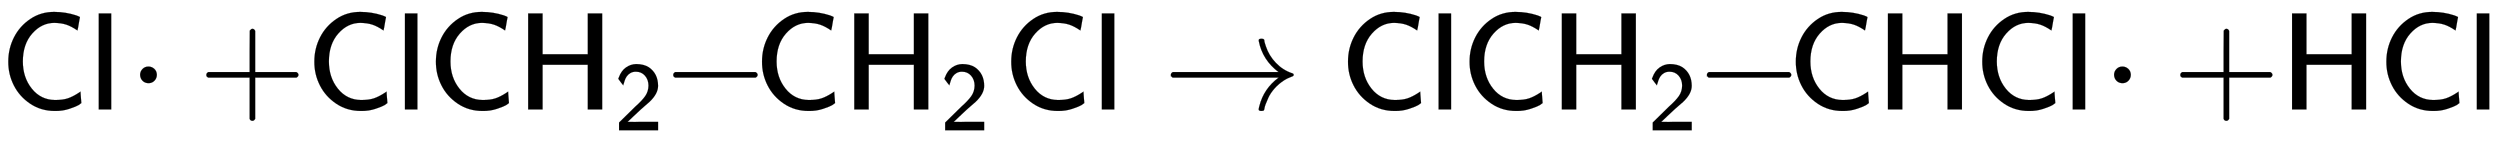 <svg xmlns:xlink="http://www.w3.org/1999/xlink" width="41.979ex" height="2.509ex" style="vertical-align: -0.671ex;" viewBox="0 -791.3 18074.4 1080.4" role="img" focusable="false" xmlns="http://www.w3.org/2000/svg" aria-labelledby="MathJax-SVG-1-Title">
<title id="MathJax-SVG-1-Title">{\displaystyle {\mathsf {Cl\!\cdot +ClCH_{2}\!\!-\!\!CH_{2}Cl\rightarrow ClCH_{2}\!\!-\!\!CHCl\!\cdot +HCl}}}</title>
<defs aria-hidden="true">
<path stroke-width="1" id="E1-MJSS-43" d="M59 347Q59 440 100 521T218 654T392 705Q473 705 550 680Q577 670 577 667Q576 666 572 642T564 595T559 571Q515 601 479 613T392 626Q300 626 232 549T164 347Q164 231 229 150T397 68Q453 68 489 80T568 120L581 129L582 110Q584 91 585 71T587 46Q580 40 566 31T502 5T396 -11Q296 -11 218 41T99 174T59 347Z"></path>
<path stroke-width="1" id="E1-MJSS-6C" d="M74 0V694H164V0H74Z"></path>
<path stroke-width="1" id="E1-MJMAIN-22C5" d="M78 250Q78 274 95 292T138 310Q162 310 180 294T199 251Q199 226 182 208T139 190T96 207T78 250Z"></path>
<path stroke-width="1" id="E1-MJSS-2B" d="M56 237T56 250T70 270H369V420L370 570Q380 583 389 583Q402 583 409 568V270H707Q722 262 722 250T707 230H409V-68Q401 -82 391 -82H389H387Q375 -82 369 -68V230H70Q56 237 56 250Z"></path>
<path stroke-width="1" id="E1-MJSS-48" d="M86 0V694H190V399H517V694H621V0H517V323H190V0H86Z"></path>
<path stroke-width="1" id="E1-MJSS-32" d="M222 599Q190 599 166 585T128 550T108 509T97 474T93 459L67 492L42 526L47 539Q72 608 120 642T225 677Q304 677 355 644Q449 579 449 454Q449 373 361 290Q351 280 315 250T199 144Q156 103 137 85L293 86H449V0H50V79L216 242Q284 302 317 349T351 456Q351 517 315 558T222 599Z"></path>
<path stroke-width="1" id="E1-MJMAIN-2212" d="M84 237T84 250T98 270H679Q694 262 694 250T679 230H98Q84 237 84 250Z"></path>
<path stroke-width="1" id="E1-MJMAIN-2192" d="M56 237T56 250T70 270H835Q719 357 692 493Q692 494 692 496T691 499Q691 511 708 511H711Q720 511 723 510T729 506T732 497T735 481T743 456Q765 389 816 336T935 261Q944 258 944 250Q944 244 939 241T915 231T877 212Q836 186 806 152T761 85T740 35T732 4Q730 -6 727 -8T711 -11Q691 -11 691 0Q691 7 696 25Q728 151 835 230H70Q56 237 56 250Z"></path>
</defs>
<g stroke="currentColor" fill="currentColor" stroke-width="0" transform="matrix(1 0 0 -1 0 0)" aria-hidden="true">
 <use xlink:href="#E1-MJSS-43" x="0" y="0"></use>
 <use xlink:href="#E1-MJSS-6C" x="639" y="0"></use>
 <use xlink:href="#E1-MJMAIN-22C5" x="934" y="0"></use>
 <use xlink:href="#E1-MJSS-2B" x="1435" y="0"></use>
 <use xlink:href="#E1-MJSS-43" x="2213" y="0"></use>
 <use xlink:href="#E1-MJSS-6C" x="2853" y="0"></use>
 <use xlink:href="#E1-MJSS-43" x="3092" y="0"></use>
<g transform="translate(3732,0)">
 <use xlink:href="#E1-MJSS-48" x="0" y="0"></use>
 <use transform="scale(0.707)" xlink:href="#E1-MJSS-32" x="1001" y="-213"></use>
</g>
 <use xlink:href="#E1-MJMAIN-2212" x="4783" y="0"></use>
 <use xlink:href="#E1-MJSS-43" x="5450" y="0"></use>
<g transform="translate(6090,0)">
 <use xlink:href="#E1-MJSS-48" x="0" y="0"></use>
 <use transform="scale(0.707)" xlink:href="#E1-MJSS-32" x="1001" y="-213"></use>
</g>
 <use xlink:href="#E1-MJSS-43" x="7252" y="0"></use>
 <use xlink:href="#E1-MJSS-6C" x="7892" y="0"></use>
 <use xlink:href="#E1-MJMAIN-2192" x="8409" y="0"></use>
 <use xlink:href="#E1-MJSS-43" x="9687" y="0"></use>
 <use xlink:href="#E1-MJSS-6C" x="10327" y="0"></use>
 <use xlink:href="#E1-MJSS-43" x="10566" y="0"></use>
<g transform="translate(11206,0)">
 <use xlink:href="#E1-MJSS-48" x="0" y="0"></use>
 <use transform="scale(0.707)" xlink:href="#E1-MJSS-32" x="1001" y="-213"></use>
</g>
 <use xlink:href="#E1-MJMAIN-2212" x="12257" y="0"></use>
 <use xlink:href="#E1-MJSS-43" x="12925" y="0"></use>
 <use xlink:href="#E1-MJSS-48" x="13564" y="0"></use>
 <use xlink:href="#E1-MJSS-43" x="14273" y="0"></use>
 <use xlink:href="#E1-MJSS-6C" x="14912" y="0"></use>
 <use xlink:href="#E1-MJMAIN-22C5" x="15207" y="0"></use>
 <use xlink:href="#E1-MJSS-2B" x="15708" y="0"></use>
 <use xlink:href="#E1-MJSS-48" x="16486" y="0"></use>
 <use xlink:href="#E1-MJSS-43" x="17195" y="0"></use>
 <use xlink:href="#E1-MJSS-6C" x="17834" y="0"></use>
</g>
</svg>